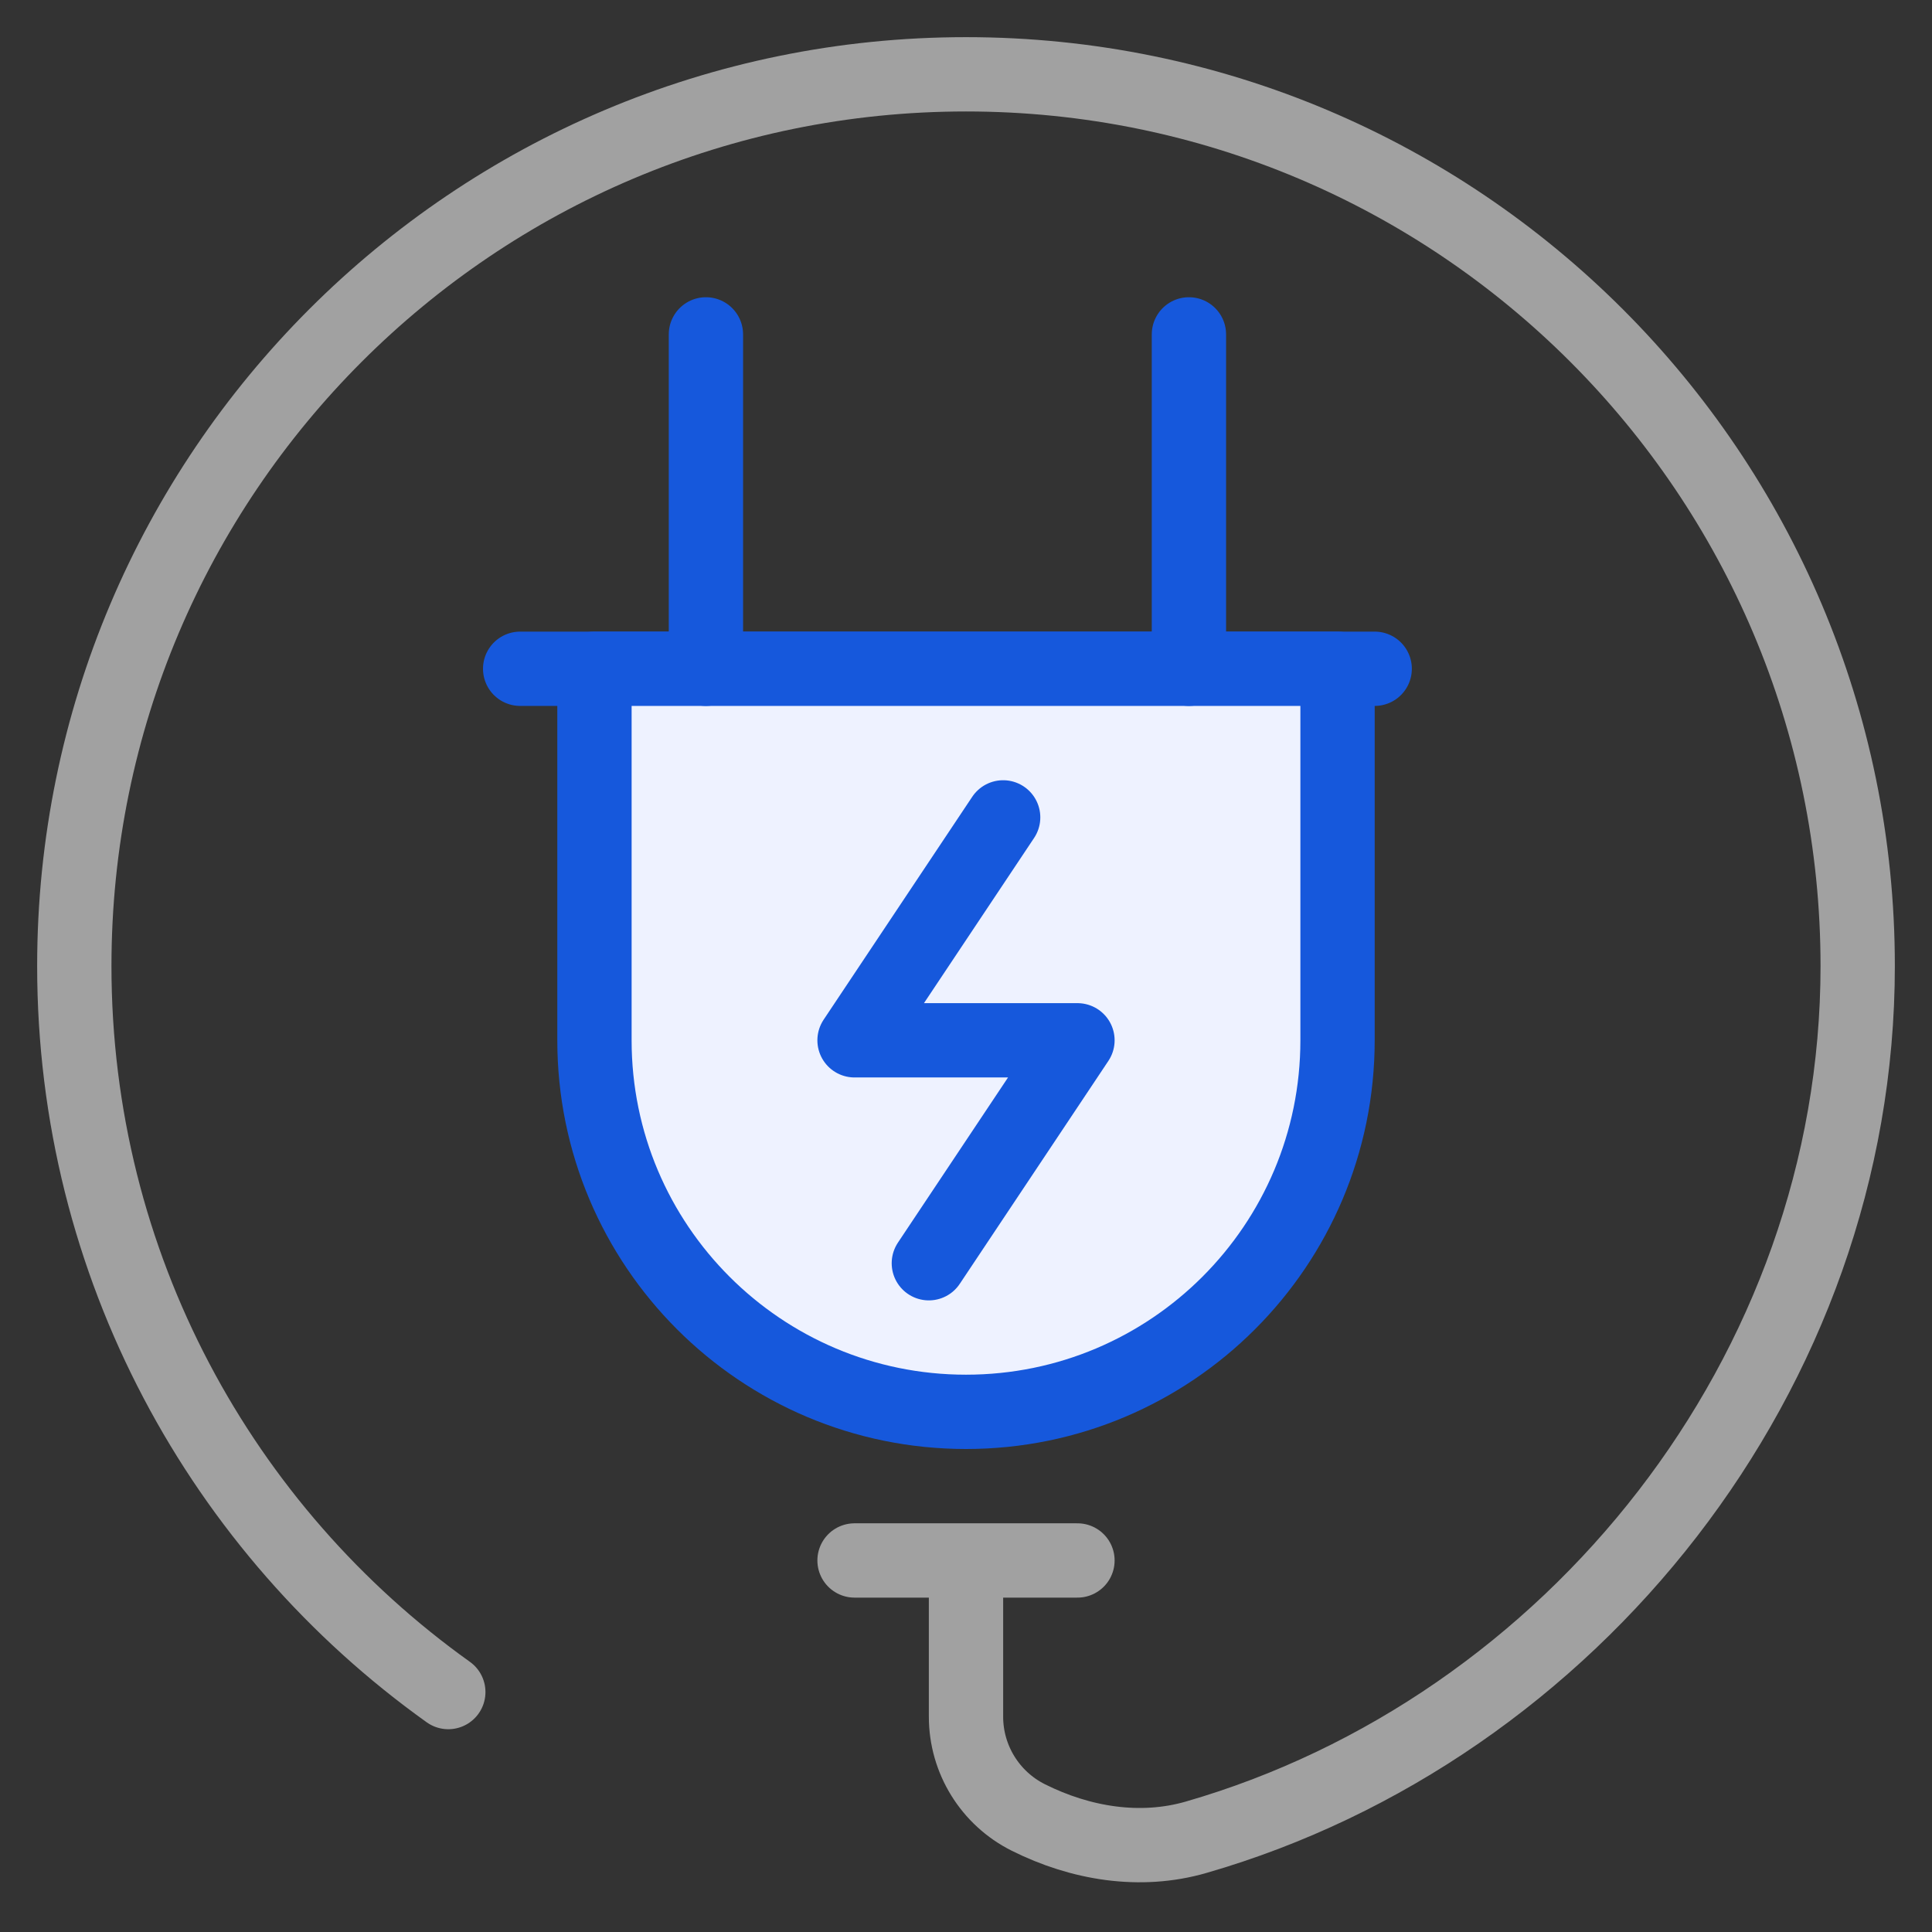 <svg width="26" height="26" viewBox="0 0 26 26" fill="none" xmlns="http://www.w3.org/2000/svg">
<rect x="0" y="0" width="26" height="26" fill="#333333" stroke="none"/>
<path d="M6.033 22.771C2.986 20.595 1 17.03 1 13C1 6.373 6.373 1 13 1C19.627 1 25 6.373 25 13C25 18.482 21.144 23.268 16.097 24.725C15.343 24.943 14.541 24.81 13.839 24.459V24.459C13.325 24.202 13 23.677 13 23.102V21.16" stroke="#A1A1A1" stroke-linecap="round"/>
<path d="M11.5 21H14.5" stroke="#A1A1A1" stroke-linecap="round" stroke-linejoin="round"/>
<path d="M7 9H18.5" stroke="#1658DC" stroke-linecap="round" stroke-linejoin="round"/>
<path d="M8 14V9H18V14C18 16.761 15.761 19 13 19C10.239 19 8 16.761 8 14Z" fill="#EEF2FF" stroke="#1658DC" stroke-linecap="round" stroke-linejoin="round"/>
<path d="M9.5 9V4.5" stroke="#1658DC" stroke-linecap="round" stroke-linejoin="round"/>
<path d="M16 9V4.5" stroke="#1658DC" stroke-linecap="round" stroke-linejoin="round"/>
<path d="M13.5 11L11.5 14H14.5L12.5 17" stroke="#1658DC" stroke-linecap="round" stroke-linejoin="round"/>
</svg>
